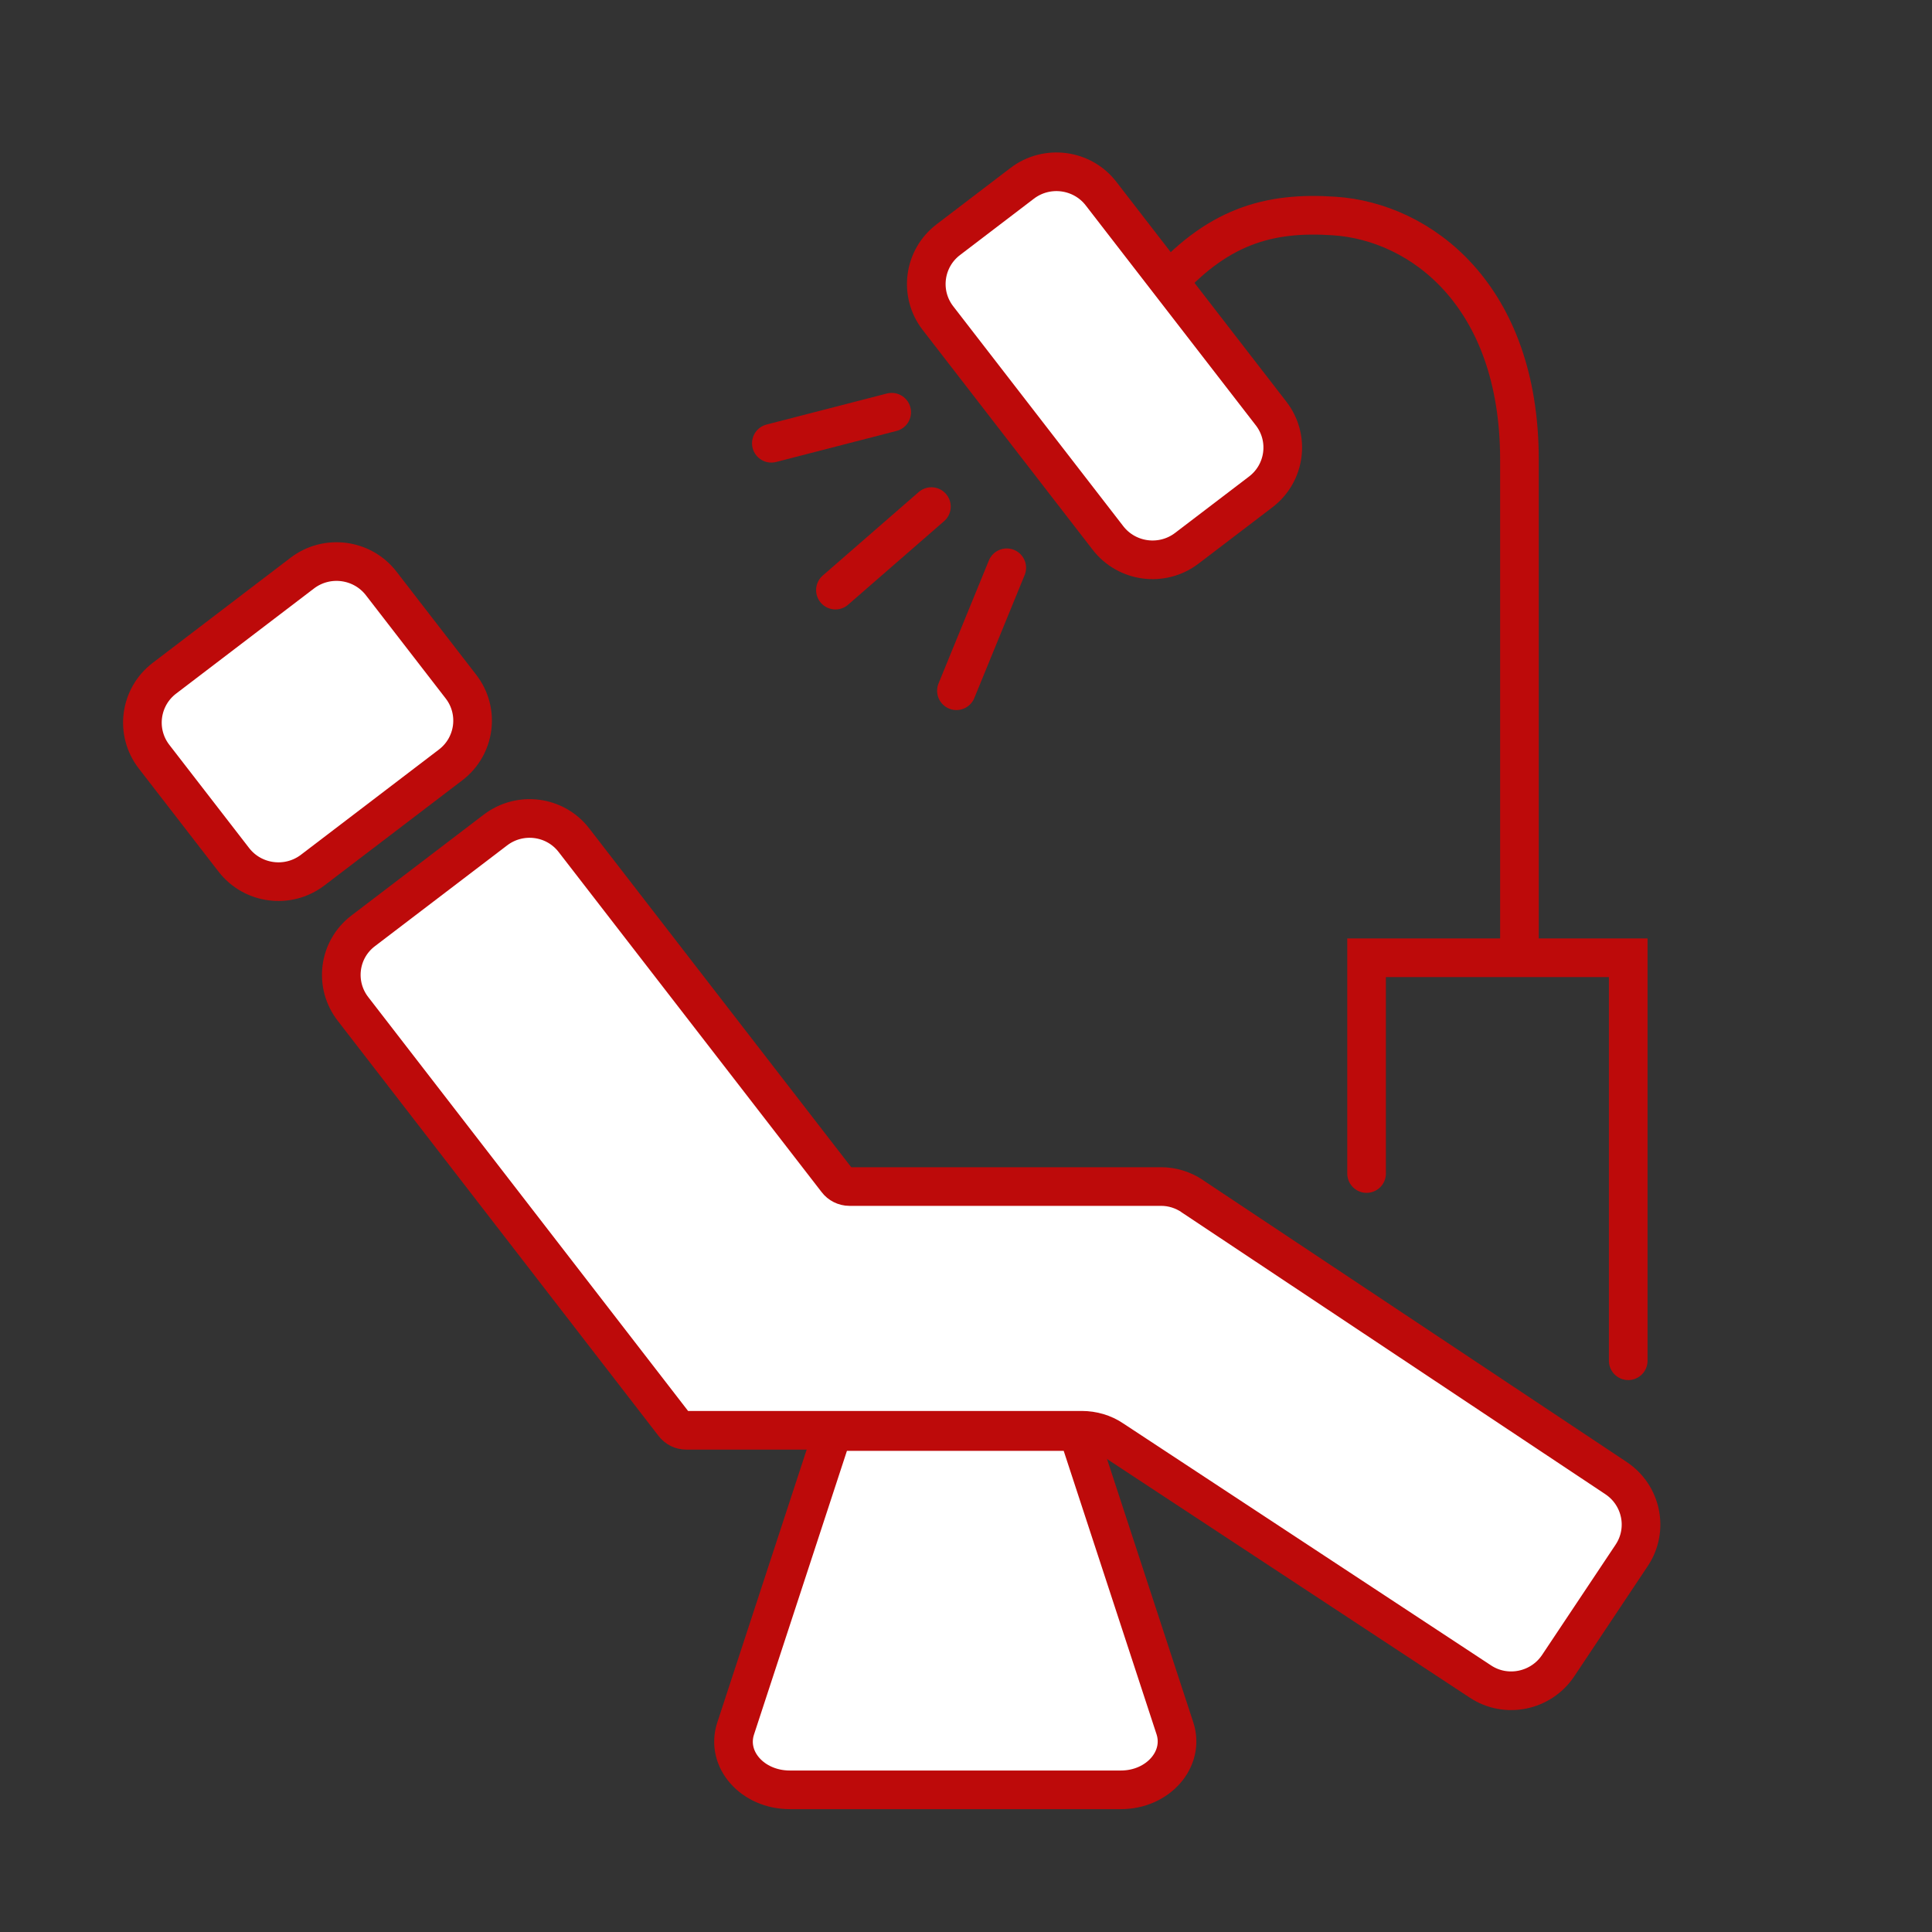 <svg width="65" height="65" viewBox="0 0 65 65" fill="none" xmlns="http://www.w3.org/2000/svg">
<rect x="0" y="0" width="65" height="65" fill="#333333" stroke="none"/>
<g clip-path="url(#clip0_475_8682)">
<path d="M10.169 19.282L5.531 22.819C4.702 23.452 4.546 24.632 5.182 25.456L7.866 28.927C8.503 29.751 9.692 29.906 10.521 29.273L15.159 25.736C15.989 25.104 16.145 23.923 15.508 23.1L12.824 19.628C12.187 18.805 10.998 18.65 10.169 19.282Z" fill="white" stroke="#BD0A0A" stroke-width="1.3" stroke-miterlimit="10"/>
<path d="M40.096 40.234L54.369 49.729C55.232 50.304 55.474 51.463 54.895 52.33L52.423 56.038C51.845 56.905 50.667 57.146 49.804 56.571L37.435 48.434C37.13 48.225 36.762 48.12 36.394 48.12H23.089C22.921 48.12 22.774 48.047 22.669 47.911L11.877 33.946C11.236 33.12 11.393 31.94 12.224 31.313L16.663 27.929C17.494 27.291 18.682 27.448 19.313 28.273L28.159 39.712C28.253 39.837 28.411 39.92 28.579 39.92H39.066C39.444 39.92 39.802 40.035 40.117 40.244L40.096 40.234Z" fill="white" stroke="#BD0A0A" stroke-width="1.3" stroke-miterlimit="10"/>
<path d="M37.699 60.217H26.572C25.32 60.217 24.405 59.193 24.752 58.148L28.023 48.162H36.258L39.529 58.148C39.866 59.182 38.962 60.217 37.71 60.217H37.699Z" fill="white" stroke="#BD0A0A" stroke-width="1.3" stroke-miterlimit="10"/>
<path d="M45.977 39.482V32.222H54.78V45.781" stroke="#BD0A0A" stroke-width="1.3" stroke-miterlimit="10" stroke-linecap="round"/>
<path d="M51.12 32.222V15.467C51.12 9.931 47.797 7.455 44.883 7.267C42.695 7.121 40.918 7.591 39.035 9.795" stroke="#BD0A0A" stroke-width="1.3" stroke-miterlimit="10"/>
<path d="M25.951 14.913L30 13.869" stroke="#BD0A0A" stroke-width="1.3" stroke-miterlimit="10" stroke-linecap="round"/>
<path d="M28.107 19.854L31.336 17.044" stroke="#BD0A0A" stroke-width="1.3" stroke-miterlimit="10" stroke-linecap="round"/>
<path d="M33.871 19.102L32.178 23.239" stroke="#BD0A0A" stroke-width="1.3" stroke-miterlimit="10" stroke-linecap="round"/>
<path d="M34.39 6.168L31.904 8.064C31.075 8.697 30.919 9.877 31.555 10.701L37.276 18.099C37.913 18.923 39.101 19.078 39.93 18.445L42.416 16.55C43.246 15.917 43.402 14.737 42.765 13.913L37.044 6.515C36.408 5.691 35.219 5.536 34.39 6.168Z" fill="white" stroke="#BD0A0A" stroke-width="1.3" stroke-miterlimit="10"/>
</g>
<defs>
<clipPath id="clip0_475_8682">
<rect width="52" height="56" fill="white" transform="translate(4 5)"/>
</clipPath>
</defs>
</svg>
